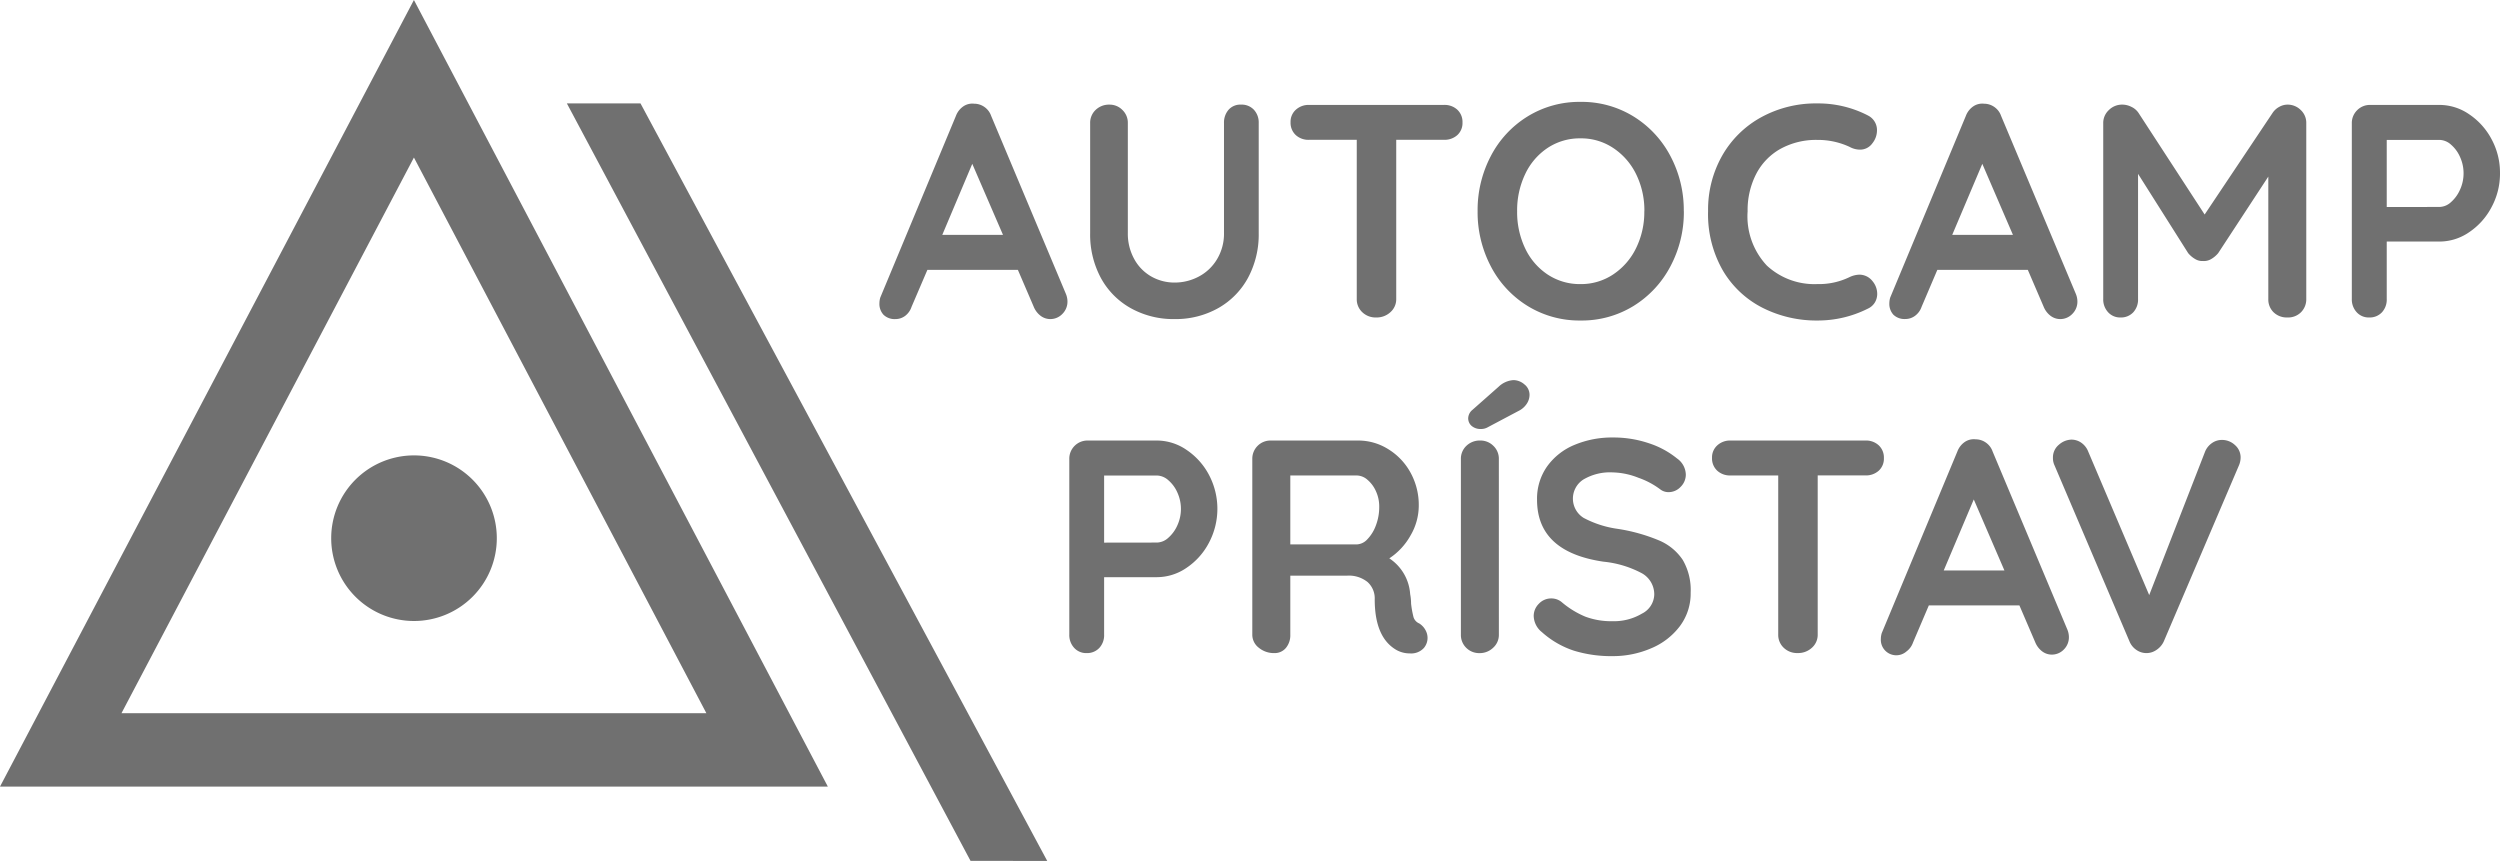 <svg id="LOGO" xmlns="http://www.w3.org/2000/svg" width="156.43" height="53.865" viewBox="0 0 156.43 53.865">
  <g id="camp">
    <path id="Path_7" data-name="Path 7" d="M25.9,9.857,7.6,44.628h36.6L25.9,9.857M25.9,0l25.9,49.219H0Z" fill="#707070"/>
    <path id="Path_6" data-name="Path 6" d="M5.181,0A5.181,5.181,0,1,1,0,5.181,5.181,5.181,0,0,1,5.181,0Z" transform="translate(20.724 28.495)" fill="#707070"/>
  </g>
  <path id="Path_68" data-name="Path 68" d="M11.856-1.482a1.279,1.279,0,0,1,.1.456,1.076,1.076,0,0,1-.323.808A1.034,1.034,0,0,1,10.887.1a1,1,0,0,1-.617-.209,1.358,1.358,0,0,1-.428-.57l-.988-2.3H3.192L2.2-.665A1.169,1.169,0,0,1,1.8-.1a1,1,0,0,1-.6.2,1,1,0,0,1-.75-.266A1,1,0,0,1,.19-.893a1.257,1.257,0,0,1,.057-.361L4.978-12.616a1.261,1.261,0,0,1,.456-.589,1,1,0,0,1,.684-.171,1.113,1.113,0,0,1,.636.2,1.125,1.125,0,0,1,.427.56ZM4.123-5.168h3.8L6-9.614Zm18.7-8.151a1.045,1.045,0,0,1,.8.323,1.17,1.17,0,0,1,.3.836v6.878a5.727,5.727,0,0,1-.665,2.793,4.8,4.8,0,0,1-1.862,1.9A5.416,5.416,0,0,1,18.658.1a5.468,5.468,0,0,1-2.745-.684,4.78,4.78,0,0,1-1.872-1.9,5.727,5.727,0,0,1-.665-2.793V-12.16a1.106,1.106,0,0,1,.342-.826,1.2,1.2,0,0,1,.874-.332,1.109,1.109,0,0,1,.8.332,1.106,1.106,0,0,1,.342.826v6.878a3.267,3.267,0,0,0,.4,1.625A2.784,2.784,0,0,0,17.2-2.565a2.913,2.913,0,0,0,1.453.38,3.2,3.2,0,0,0,1.53-.38,2.905,2.905,0,0,0,1.14-1.093,3.1,3.1,0,0,0,.428-1.625V-12.16A1.217,1.217,0,0,1,22.04-13,.986.986,0,0,1,22.819-13.319Zm12.692.019a1.17,1.17,0,0,1,.836.3,1.045,1.045,0,0,1,.323.8,1.015,1.015,0,0,1-.323.788,1.193,1.193,0,0,1-.836.295H32.528v9.956a1.078,1.078,0,0,1-.361.827A1.269,1.269,0,0,1,31.274,0,1.2,1.2,0,0,1,30.4-.333a1.106,1.106,0,0,1-.342-.827v-9.956H27.075a1.17,1.17,0,0,1-.836-.3,1.045,1.045,0,0,1-.323-.8A1.008,1.008,0,0,1,26.248-13a1.179,1.179,0,0,1,.826-.3Zm15.01,6.65A7.212,7.212,0,0,1,49.685-3.2a6.4,6.4,0,0,1-2.309,2.48A6.168,6.168,0,0,1,44.061.19a6.168,6.168,0,0,1-3.315-.912,6.333,6.333,0,0,1-2.3-2.48A7.279,7.279,0,0,1,37.62-6.65a7.279,7.279,0,0,1,.826-3.449,6.333,6.333,0,0,1,2.3-2.479,6.168,6.168,0,0,1,3.315-.912,6.168,6.168,0,0,1,3.315.912A6.4,6.4,0,0,1,49.685-10.1,7.212,7.212,0,0,1,50.521-6.65Zm-2.47,0a5.129,5.129,0,0,0-.513-2.308A4.14,4.14,0,0,0,46.113-10.6a3.616,3.616,0,0,0-2.052-.608,3.645,3.645,0,0,0-2.062.6,4.014,4.014,0,0,0-1.406,1.644,5.27,5.27,0,0,0-.5,2.318,5.27,5.27,0,0,0,.5,2.318A4.014,4.014,0,0,0,42-2.689a3.645,3.645,0,0,0,2.062.6A3.616,3.616,0,0,0,46.113-2.7a4.14,4.14,0,0,0,1.425-1.644A5.129,5.129,0,0,0,48.051-6.65Zm13.965-6a1.017,1.017,0,0,1,.589.969,1.286,1.286,0,0,1-.285.779.938.938,0,0,1-.779.4,1.37,1.37,0,0,1-.646-.171,4.68,4.68,0,0,0-2.014-.437,4.619,4.619,0,0,0-2.318.561,3.8,3.8,0,0,0-1.52,1.577,4.945,4.945,0,0,0-.532,2.328,4.5,4.5,0,0,0,1.207,3.4A4.375,4.375,0,0,0,58.881-2.09a4.371,4.371,0,0,0,2.014-.437,1.527,1.527,0,0,1,.608-.152,1.043,1.043,0,0,1,.836.418,1.233,1.233,0,0,1,.285.779,1.03,1.03,0,0,1-.152.551.989.989,0,0,1-.437.38A6.958,6.958,0,0,1,58.881.19,7.464,7.464,0,0,1,55.461-.6a6.068,6.068,0,0,1-2.489-2.328,7.065,7.065,0,0,1-.931-3.724,6.857,6.857,0,0,1,.884-3.477,6.272,6.272,0,0,1,2.441-2.4,7.121,7.121,0,0,1,3.515-.865A6.766,6.766,0,0,1,62.016-12.654ZM75.05-1.482a1.279,1.279,0,0,1,.1.456,1.076,1.076,0,0,1-.323.808A1.034,1.034,0,0,1,74.081.1a1,1,0,0,1-.617-.209,1.358,1.358,0,0,1-.428-.57l-.988-2.3H66.386L65.4-.665a1.169,1.169,0,0,1-.409.561,1,1,0,0,1-.6.2,1,1,0,0,1-.751-.266,1,1,0,0,1-.257-.722,1.257,1.257,0,0,1,.057-.361l4.731-11.362a1.261,1.261,0,0,1,.456-.589,1,1,0,0,1,.684-.171,1.113,1.113,0,0,1,.636.2,1.125,1.125,0,0,1,.428.56ZM67.317-5.168h3.8L69.2-9.614Zm20.976-8.151a1.164,1.164,0,0,1,.826.332,1.091,1.091,0,0,1,.352.826v11a1.139,1.139,0,0,1-.323.827A1.138,1.138,0,0,1,88.293,0a1.188,1.188,0,0,1-.865-.323,1.114,1.114,0,0,1-.332-.836V-8.816L83.961-4.028a1.62,1.62,0,0,1-.437.371.882.882,0,0,1-.513.124.846.846,0,0,1-.494-.124,1.62,1.62,0,0,1-.437-.371L78.945-8.987v7.828a1.17,1.17,0,0,1-.3.836,1.045,1.045,0,0,1-.8.323,1.008,1.008,0,0,1-.779-.333,1.179,1.179,0,0,1-.3-.827v-11a1.1,1.1,0,0,1,.351-.817,1.169,1.169,0,0,1,.846-.342,1.265,1.265,0,0,1,.57.142,1.1,1.1,0,0,1,.437.37l4.142,6.365,4.256-6.365a1.155,1.155,0,0,1,.409-.37A1.065,1.065,0,0,1,88.293-13.319Zm9.519.019a3.282,3.282,0,0,1,1.843.58,4.289,4.289,0,0,1,1.406,1.558,4.4,4.4,0,0,1,.532,2.137,4.419,4.419,0,0,1-.532,2.128A4.269,4.269,0,0,1,99.655-5.33a3.282,3.282,0,0,1-1.843.58H94.506v3.591a1.17,1.17,0,0,1-.3.836A1.045,1.045,0,0,1,93.4,0a1.008,1.008,0,0,1-.779-.333,1.179,1.179,0,0,1-.3-.827V-12.141a1.122,1.122,0,0,1,.332-.826,1.122,1.122,0,0,1,.826-.333Zm0,6.384a1.089,1.089,0,0,0,.713-.3,2.241,2.241,0,0,0,.57-.788,2.445,2.445,0,0,0,.218-1.017,2.445,2.445,0,0,0-.218-1.016,2.146,2.146,0,0,0-.57-.779,1.107,1.107,0,0,0-.713-.295H94.506v4.2ZM17.556,7.7a3.282,3.282,0,0,1,1.843.58,4.289,4.289,0,0,1,1.406,1.558,4.541,4.541,0,0,1,0,4.266A4.269,4.269,0,0,1,19.4,15.67a3.282,3.282,0,0,1-1.843.58H14.25v3.591a1.17,1.17,0,0,1-.3.836,1.045,1.045,0,0,1-.8.323,1.008,1.008,0,0,1-.779-.333,1.179,1.179,0,0,1-.3-.826V8.859A1.136,1.136,0,0,1,13.224,7.7Zm0,6.384a1.089,1.089,0,0,0,.712-.3,2.241,2.241,0,0,0,.57-.788,2.474,2.474,0,0,0,0-2.033,2.146,2.146,0,0,0-.57-.779,1.107,1.107,0,0,0-.712-.295H14.25v4.2Zm16.4,5.054a1.119,1.119,0,0,1,.389.4,1.013,1.013,0,0,1,.143.513.981.981,0,0,1-.228.627,1.073,1.073,0,0,1-.874.342,1.706,1.706,0,0,1-.836-.209q-1.368-.779-1.368-3.173a1.379,1.379,0,0,0-.447-1.083,1.863,1.863,0,0,0-1.282-.4H25.9v3.686a1.243,1.243,0,0,1-.275.836A.914.914,0,0,1,24.89,21a1.474,1.474,0,0,1-.959-.333,1.025,1.025,0,0,1-.409-.826V8.859A1.136,1.136,0,0,1,24.681,7.7h5.472a3.522,3.522,0,0,1,1.862.532,3.926,3.926,0,0,1,1.4,1.463,4.2,4.2,0,0,1,.523,2.09,3.7,3.7,0,0,1-.513,1.852,4.088,4.088,0,0,1-1.33,1.435A2.911,2.911,0,0,1,33.4,17.314a3.2,3.2,0,0,1,.057.589,6.052,6.052,0,0,0,.152.846A.627.627,0,0,0,33.953,19.138ZM30.058,14.2a.946.946,0,0,0,.665-.323,2.452,2.452,0,0,0,.532-.865,3.217,3.217,0,0,0,.209-1.168,2.279,2.279,0,0,0-.209-.979,2,2,0,0,0-.532-.713,1.038,1.038,0,0,0-.665-.266H25.9V14.2Zm8.892,5.643a1.078,1.078,0,0,1-.361.826,1.2,1.2,0,0,1-.836.333,1.145,1.145,0,0,1-.846-.333,1.122,1.122,0,0,1-.333-.826V8.859a1.106,1.106,0,0,1,.342-.826,1.2,1.2,0,0,1,.874-.333,1.131,1.131,0,0,1,.817.333,1.106,1.106,0,0,1,.342.826ZM37.829,6.978a.852.852,0,0,1-.58-.19.624.624,0,0,1-.218-.494.707.707,0,0,1,.266-.513l1.634-1.444a1.483,1.483,0,0,1,.931-.418,1.06,1.06,0,0,1,.684.266.827.827,0,0,1,.323.665,1.013,1.013,0,0,1-.181.56,1.3,1.3,0,0,1-.522.446l-1.9,1.007A.833.833,0,0,1,37.829,6.978ZM46.075,21.19a7.942,7.942,0,0,1-2.432-.342,5.63,5.63,0,0,1-2-1.159,1.334,1.334,0,0,1-.513-1.007,1.071,1.071,0,0,1,.323-.769,1.047,1.047,0,0,1,.779-.333,1.007,1.007,0,0,1,.646.228,5.593,5.593,0,0,0,1.482.912,4.649,4.649,0,0,0,1.71.285,3.421,3.421,0,0,0,1.833-.475,1.376,1.376,0,0,0,.77-1.178,1.511,1.511,0,0,0-.76-1.339,6.441,6.441,0,0,0-2.413-.732q-4.161-.608-4.161-3.876a3.5,3.5,0,0,1,.627-2.081,3.959,3.959,0,0,1,1.71-1.349,6.05,6.05,0,0,1,2.413-.465,6.9,6.9,0,0,1,2.251.361,5.46,5.46,0,0,1,1.757.95,1.268,1.268,0,0,1,.551,1.007,1.071,1.071,0,0,1-.323.769,1.026,1.026,0,0,1-.76.332.834.834,0,0,1-.513-.171,5.018,5.018,0,0,0-1.377-.731,4.566,4.566,0,0,0-1.586-.332,3.269,3.269,0,0,0-1.853.446,1.418,1.418,0,0,0,.019,2.4,6.4,6.4,0,0,0,2.118.684,10.989,10.989,0,0,1,2.612.731,3.334,3.334,0,0,1,1.472,1.216,3.736,3.736,0,0,1,.494,2.042,3.411,3.411,0,0,1-.674,2.1,4.337,4.337,0,0,1-1.8,1.387A6.016,6.016,0,0,1,46.075,21.19ZM61.883,7.7a1.17,1.17,0,0,1,.836.3,1.045,1.045,0,0,1,.323.8,1.015,1.015,0,0,1-.323.788,1.193,1.193,0,0,1-.836.295H58.9v9.956a1.078,1.078,0,0,1-.361.826,1.269,1.269,0,0,1-.893.333,1.2,1.2,0,0,1-.874-.333,1.106,1.106,0,0,1-.342-.826V9.885H53.447a1.17,1.17,0,0,1-.836-.3,1.045,1.045,0,0,1-.323-.8A1.008,1.008,0,0,1,52.62,8a1.179,1.179,0,0,1,.826-.3ZM74.518,19.518a1.279,1.279,0,0,1,.1.456,1.076,1.076,0,0,1-.323.808,1.034,1.034,0,0,1-.741.313,1,1,0,0,1-.617-.209,1.358,1.358,0,0,1-.428-.57l-.988-2.3H65.854l-.988,2.318a1.169,1.169,0,0,1-.409.561.967.967,0,0,1-1.605-.788,1.257,1.257,0,0,1,.057-.361L67.64,8.384a1.261,1.261,0,0,1,.456-.589,1,1,0,0,1,.684-.171,1.113,1.113,0,0,1,.636.2,1.125,1.125,0,0,1,.428.56Zm-7.733-3.686h3.8l-1.919-4.446Zm17.4-8.17a1.182,1.182,0,0,1,.826.323,1.02,1.02,0,0,1,.352.779,1.3,1.3,0,0,1-.114.513L80.56,20.259a1.271,1.271,0,0,1-.475.551A1.09,1.09,0,0,1,78.84,20.8a1.175,1.175,0,0,1-.427-.523L73.72,9.258a1.057,1.057,0,0,1-.1-.475A1.019,1.019,0,0,1,74,7.957a1.217,1.217,0,0,1,.779-.314,1.077,1.077,0,0,1,.608.19,1.2,1.2,0,0,1,.437.551l3.819,8.987,3.5-8.987a1.214,1.214,0,0,1,.437-.532A1.077,1.077,0,0,1,84.189,7.662Z" transform="translate(54.837 19.865)" fill="#707070"/>
  <path id="Path_8_-_Outline" data-name="Path 8 - Outline" d="M19.843,45.761-5.415-1.635H-.808l25.45,47.4Z" transform="translate(40.885 8.105)" fill="#707070"/>
</svg>
